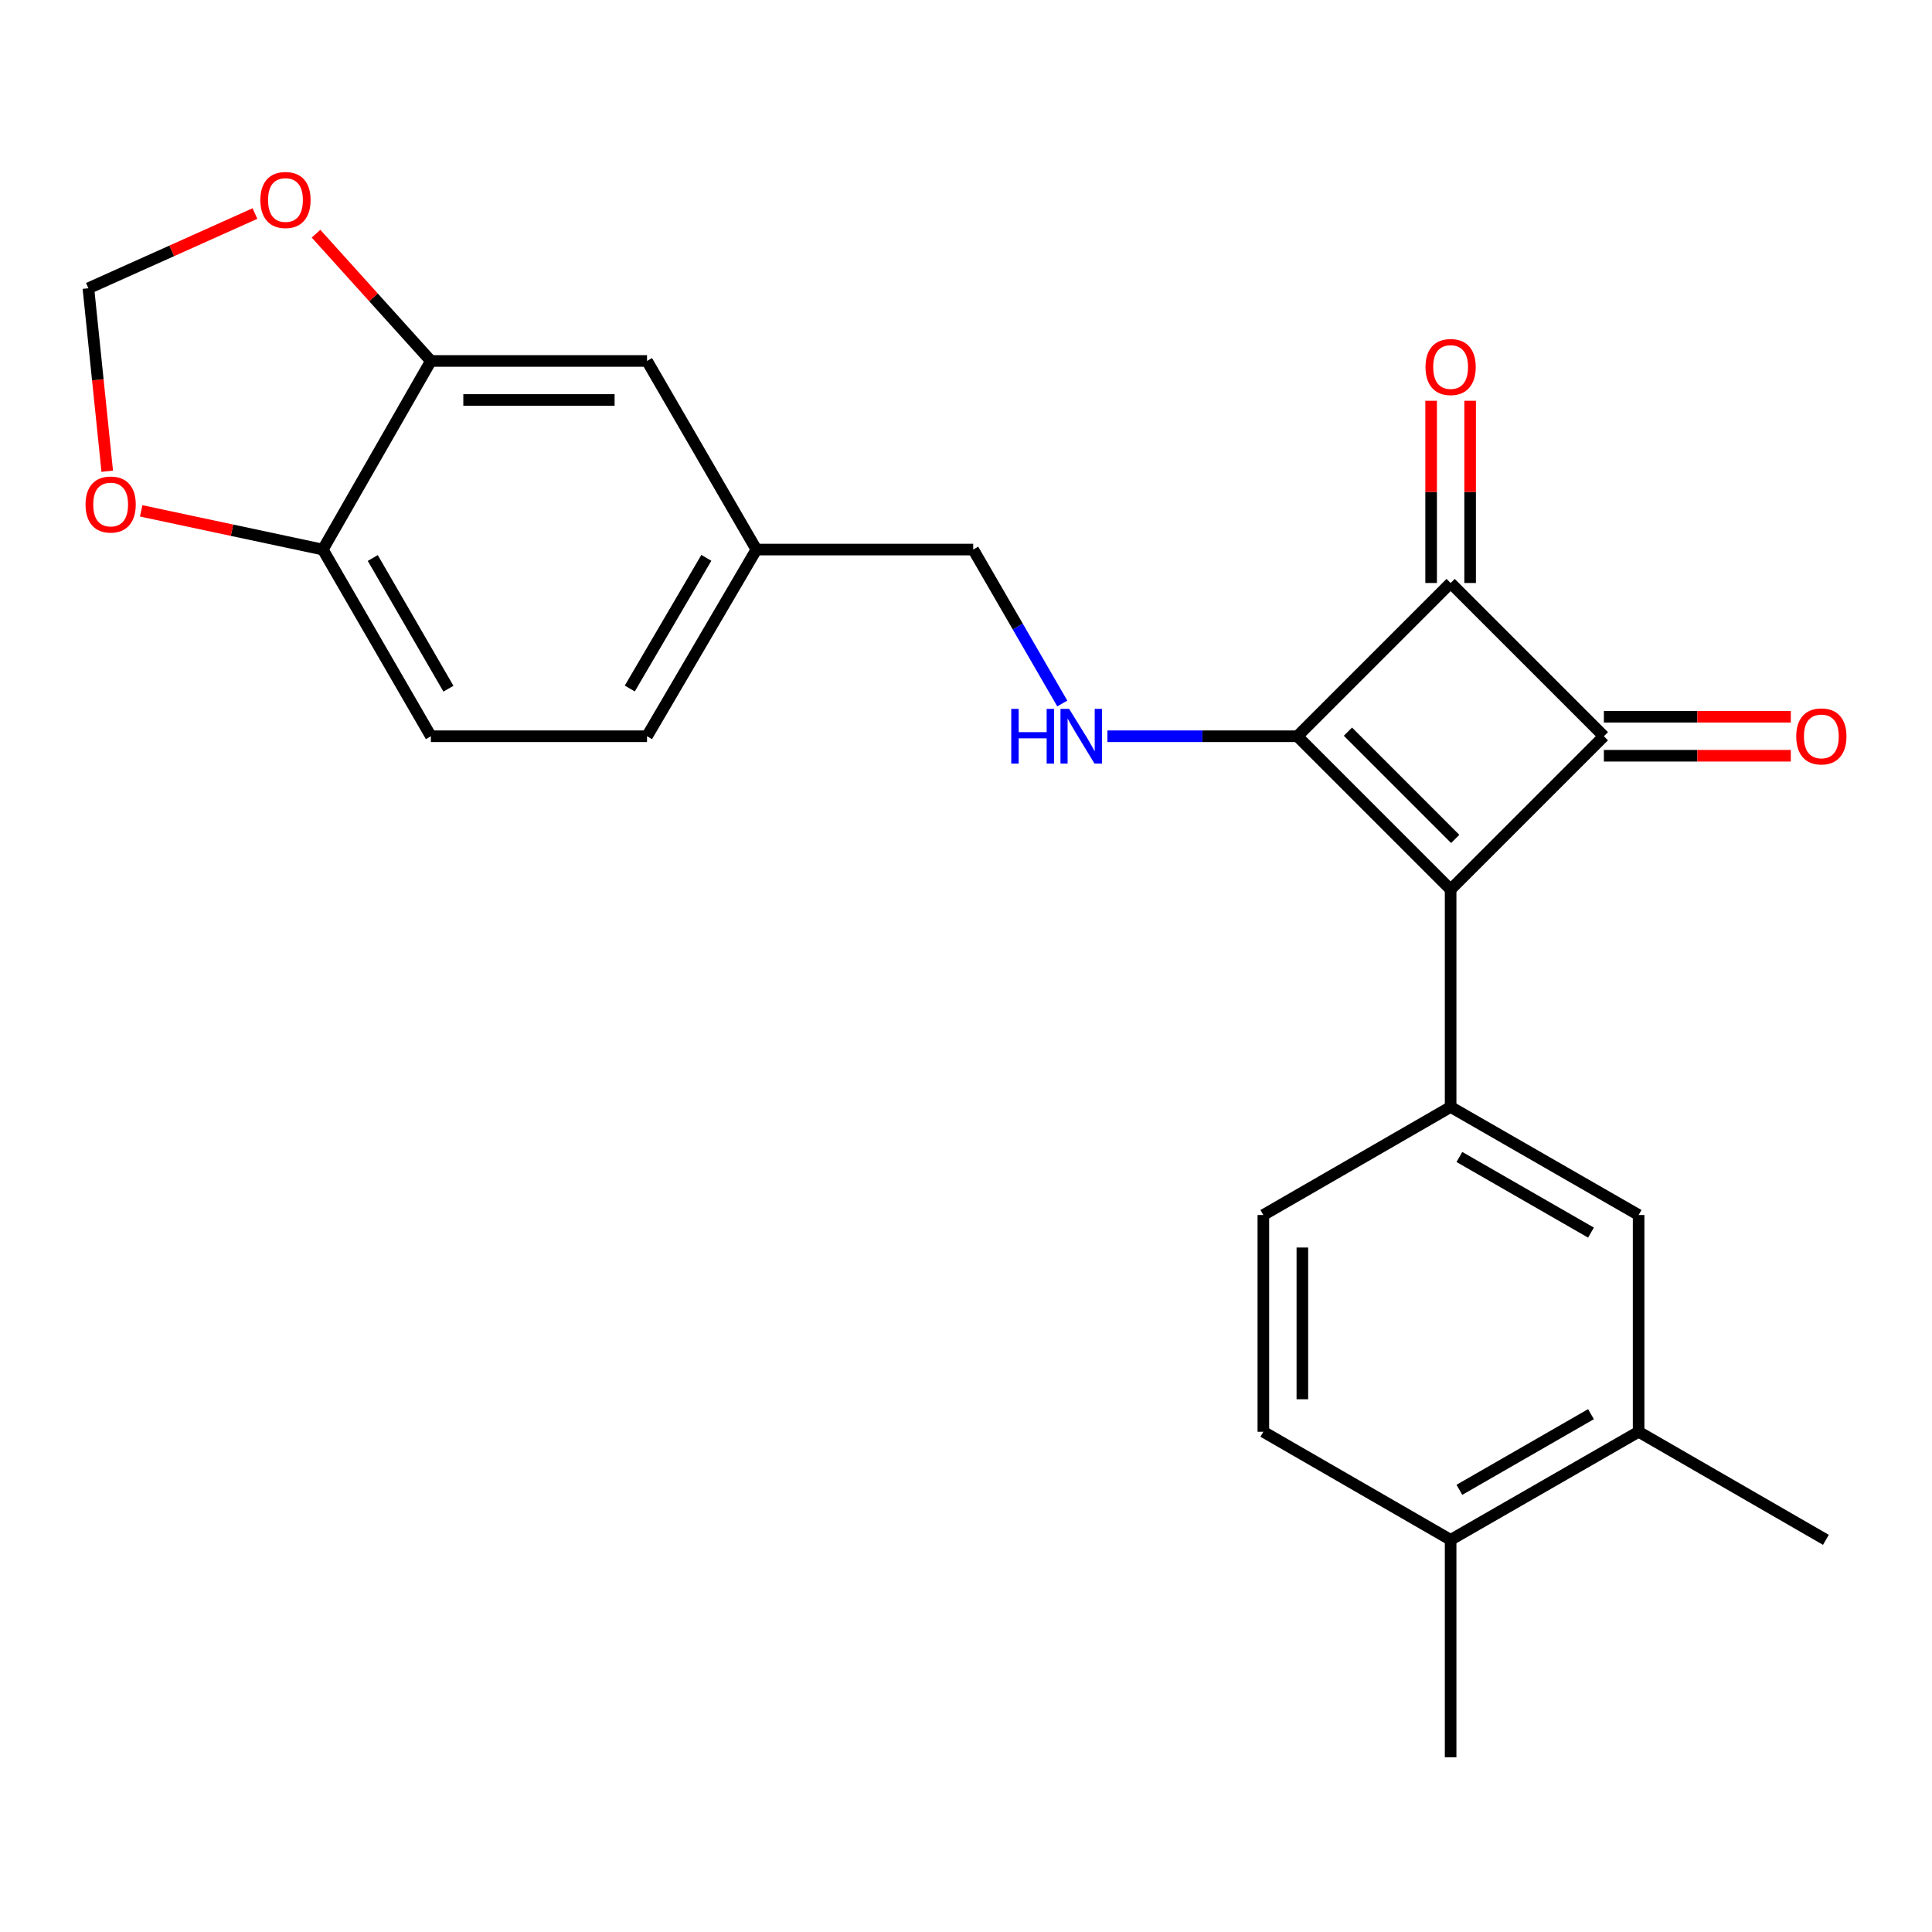 <?xml version='1.0' encoding='iso-8859-1'?>
<svg version='1.1' baseProfile='full'
              xmlns='http://www.w3.org/2000/svg'
                      xmlns:rdkit='http://www.rdkit.org/xml'
                      xmlns:xlink='http://www.w3.org/1999/xlink'
                  xml:space='preserve'
width='1000px' height='1000px' viewBox='0 0 1000 1000'>
<!-- END OF HEADER -->
<rect style='opacity:1.0;fill:#FFFFFF;stroke:none' width='1000' height='1000' x='0' y='0'> </rect>
<path class='bond-0' d='M 750.841,460.402 L 671.517,381.078' style='fill:none;fill-rule:evenodd;stroke:#000000;stroke-width:6px;stroke-linecap:butt;stroke-linejoin:miter;stroke-opacity:1' />
<path class='bond-0' d='M 753.217,434.229 L 697.69,378.703' style='fill:none;fill-rule:evenodd;stroke:#000000;stroke-width:6px;stroke-linecap:butt;stroke-linejoin:miter;stroke-opacity:1' />
<path class='bond-1' d='M 750.841,460.402 L 830.165,381.078' style='fill:none;fill-rule:evenodd;stroke:#000000;stroke-width:6px;stroke-linecap:butt;stroke-linejoin:miter;stroke-opacity:1' />
<path class='bond-3' d='M 750.841,460.402 L 750.841,572.956' style='fill:none;fill-rule:evenodd;stroke:#000000;stroke-width:6px;stroke-linecap:butt;stroke-linejoin:miter;stroke-opacity:1' />
<path class='bond-4' d='M 671.517,381.078 L 622.351,381.078' style='fill:none;fill-rule:evenodd;stroke:#000000;stroke-width:6px;stroke-linecap:butt;stroke-linejoin:miter;stroke-opacity:1' />
<path class='bond-4' d='M 622.351,381.078 L 573.184,381.078' style='fill:none;fill-rule:evenodd;stroke:#0000FF;stroke-width:6px;stroke-linecap:butt;stroke-linejoin:miter;stroke-opacity:1' />
<path class='bond-24' d='M 671.517,381.078 L 750.841,301.754' style='fill:none;fill-rule:evenodd;stroke:#000000;stroke-width:6px;stroke-linecap:butt;stroke-linejoin:miter;stroke-opacity:1' />
<path class='bond-2' d='M 830.165,381.078 L 750.841,301.754' style='fill:none;fill-rule:evenodd;stroke:#000000;stroke-width:6px;stroke-linecap:butt;stroke-linejoin:miter;stroke-opacity:1' />
<path class='bond-8' d='M 830.165,391.172 L 878.541,391.172' style='fill:none;fill-rule:evenodd;stroke:#000000;stroke-width:6px;stroke-linecap:butt;stroke-linejoin:miter;stroke-opacity:1' />
<path class='bond-8' d='M 878.541,391.172 L 926.916,391.172' style='fill:none;fill-rule:evenodd;stroke:#FF0000;stroke-width:6px;stroke-linecap:butt;stroke-linejoin:miter;stroke-opacity:1' />
<path class='bond-8' d='M 830.165,370.985 L 878.541,370.985' style='fill:none;fill-rule:evenodd;stroke:#000000;stroke-width:6px;stroke-linecap:butt;stroke-linejoin:miter;stroke-opacity:1' />
<path class='bond-8' d='M 878.541,370.985 L 926.916,370.985' style='fill:none;fill-rule:evenodd;stroke:#FF0000;stroke-width:6px;stroke-linecap:butt;stroke-linejoin:miter;stroke-opacity:1' />
<path class='bond-9' d='M 760.935,301.754 L 760.935,254.598' style='fill:none;fill-rule:evenodd;stroke:#000000;stroke-width:6px;stroke-linecap:butt;stroke-linejoin:miter;stroke-opacity:1' />
<path class='bond-9' d='M 760.935,254.598 L 760.935,207.441' style='fill:none;fill-rule:evenodd;stroke:#FF0000;stroke-width:6px;stroke-linecap:butt;stroke-linejoin:miter;stroke-opacity:1' />
<path class='bond-9' d='M 740.748,301.754 L 740.748,254.598' style='fill:none;fill-rule:evenodd;stroke:#000000;stroke-width:6px;stroke-linecap:butt;stroke-linejoin:miter;stroke-opacity:1' />
<path class='bond-9' d='M 740.748,254.598 L 740.748,207.441' style='fill:none;fill-rule:evenodd;stroke:#FF0000;stroke-width:6px;stroke-linecap:butt;stroke-linejoin:miter;stroke-opacity:1' />
<path class='bond-5' d='M 750.841,572.956 L 848.143,628.886' style='fill:none;fill-rule:evenodd;stroke:#000000;stroke-width:6px;stroke-linecap:butt;stroke-linejoin:miter;stroke-opacity:1' />
<path class='bond-5' d='M 755.376,598.848 L 823.488,637.998' style='fill:none;fill-rule:evenodd;stroke:#000000;stroke-width:6px;stroke-linecap:butt;stroke-linejoin:miter;stroke-opacity:1' />
<path class='bond-13' d='M 750.841,572.956 L 653.91,628.886' style='fill:none;fill-rule:evenodd;stroke:#000000;stroke-width:6px;stroke-linecap:butt;stroke-linejoin:miter;stroke-opacity:1' />
<path class='bond-19' d='M 549.838,364.127 L 526.783,324.288' style='fill:none;fill-rule:evenodd;stroke:#0000FF;stroke-width:6px;stroke-linecap:butt;stroke-linejoin:miter;stroke-opacity:1' />
<path class='bond-19' d='M 526.783,324.288 L 503.729,284.45' style='fill:none;fill-rule:evenodd;stroke:#000000;stroke-width:6px;stroke-linecap:butt;stroke-linejoin:miter;stroke-opacity:1' />
<path class='bond-7' d='M 848.143,628.886 L 848.143,741.081' style='fill:none;fill-rule:evenodd;stroke:#000000;stroke-width:6px;stroke-linecap:butt;stroke-linejoin:miter;stroke-opacity:1' />
<path class='bond-6' d='M 223.028,186.834 L 334.898,186.834' style='fill:none;fill-rule:evenodd;stroke:#000000;stroke-width:6px;stroke-linecap:butt;stroke-linejoin:miter;stroke-opacity:1' />
<path class='bond-6' d='M 239.808,207.021 L 318.117,207.021' style='fill:none;fill-rule:evenodd;stroke:#000000;stroke-width:6px;stroke-linecap:butt;stroke-linejoin:miter;stroke-opacity:1' />
<path class='bond-11' d='M 223.028,186.834 L 193.3,153.894' style='fill:none;fill-rule:evenodd;stroke:#000000;stroke-width:6px;stroke-linecap:butt;stroke-linejoin:miter;stroke-opacity:1' />
<path class='bond-11' d='M 193.3,153.894 L 163.572,120.955' style='fill:none;fill-rule:evenodd;stroke:#FF0000;stroke-width:6px;stroke-linecap:butt;stroke-linejoin:miter;stroke-opacity:1' />
<path class='bond-26' d='M 223.028,186.834 L 167.087,284.45' style='fill:none;fill-rule:evenodd;stroke:#000000;stroke-width:6px;stroke-linecap:butt;stroke-linejoin:miter;stroke-opacity:1' />
<path class='bond-22' d='M 848.143,741.081 L 945.086,797.022' style='fill:none;fill-rule:evenodd;stroke:#000000;stroke-width:6px;stroke-linecap:butt;stroke-linejoin:miter;stroke-opacity:1' />
<path class='bond-25' d='M 848.143,741.081 L 750.841,797.022' style='fill:none;fill-rule:evenodd;stroke:#000000;stroke-width:6px;stroke-linecap:butt;stroke-linejoin:miter;stroke-opacity:1' />
<path class='bond-25' d='M 823.486,731.971 L 755.375,771.13' style='fill:none;fill-rule:evenodd;stroke:#000000;stroke-width:6px;stroke-linecap:butt;stroke-linejoin:miter;stroke-opacity:1' />
<path class='bond-10' d='M 167.087,284.45 L 223.028,381.078' style='fill:none;fill-rule:evenodd;stroke:#000000;stroke-width:6px;stroke-linecap:butt;stroke-linejoin:miter;stroke-opacity:1' />
<path class='bond-10' d='M 192.949,288.83 L 232.107,356.47' style='fill:none;fill-rule:evenodd;stroke:#000000;stroke-width:6px;stroke-linecap:butt;stroke-linejoin:miter;stroke-opacity:1' />
<path class='bond-12' d='M 167.087,284.45 L 120.082,274.436' style='fill:none;fill-rule:evenodd;stroke:#000000;stroke-width:6px;stroke-linecap:butt;stroke-linejoin:miter;stroke-opacity:1' />
<path class='bond-12' d='M 120.082,274.436 L 73.077,264.422' style='fill:none;fill-rule:evenodd;stroke:#FF0000;stroke-width:6px;stroke-linecap:butt;stroke-linejoin:miter;stroke-opacity:1' />
<path class='bond-14' d='M 131.968,110.525 L 88.86,129.866' style='fill:none;fill-rule:evenodd;stroke:#FF0000;stroke-width:6px;stroke-linecap:butt;stroke-linejoin:miter;stroke-opacity:1' />
<path class='bond-14' d='M 88.86,129.866 L 45.752,149.207' style='fill:none;fill-rule:evenodd;stroke:#000000;stroke-width:6px;stroke-linecap:butt;stroke-linejoin:miter;stroke-opacity:1' />
<path class='bond-27' d='M 55.505,243.924 L 50.629,196.566' style='fill:none;fill-rule:evenodd;stroke:#FF0000;stroke-width:6px;stroke-linecap:butt;stroke-linejoin:miter;stroke-opacity:1' />
<path class='bond-27' d='M 50.629,196.566 L 45.752,149.207' style='fill:none;fill-rule:evenodd;stroke:#000000;stroke-width:6px;stroke-linecap:butt;stroke-linejoin:miter;stroke-opacity:1' />
<path class='bond-17' d='M 653.91,628.886 L 653.91,741.081' style='fill:none;fill-rule:evenodd;stroke:#000000;stroke-width:6px;stroke-linecap:butt;stroke-linejoin:miter;stroke-opacity:1' />
<path class='bond-17' d='M 674.097,645.715 L 674.097,724.252' style='fill:none;fill-rule:evenodd;stroke:#000000;stroke-width:6px;stroke-linecap:butt;stroke-linejoin:miter;stroke-opacity:1' />
<path class='bond-15' d='M 750.841,797.022 L 653.91,741.081' style='fill:none;fill-rule:evenodd;stroke:#000000;stroke-width:6px;stroke-linecap:butt;stroke-linejoin:miter;stroke-opacity:1' />
<path class='bond-23' d='M 750.841,797.022 L 750.841,909.576' style='fill:none;fill-rule:evenodd;stroke:#000000;stroke-width:6px;stroke-linecap:butt;stroke-linejoin:miter;stroke-opacity:1' />
<path class='bond-16' d='M 334.898,186.834 L 391.511,284.45' style='fill:none;fill-rule:evenodd;stroke:#000000;stroke-width:6px;stroke-linecap:butt;stroke-linejoin:miter;stroke-opacity:1' />
<path class='bond-18' d='M 223.028,381.078 L 334.898,381.078' style='fill:none;fill-rule:evenodd;stroke:#000000;stroke-width:6px;stroke-linecap:butt;stroke-linejoin:miter;stroke-opacity:1' />
<path class='bond-20' d='M 503.729,284.45 L 391.511,284.45' style='fill:none;fill-rule:evenodd;stroke:#000000;stroke-width:6px;stroke-linecap:butt;stroke-linejoin:miter;stroke-opacity:1' />
<path class='bond-21' d='M 391.511,284.45 L 334.898,381.078' style='fill:none;fill-rule:evenodd;stroke:#000000;stroke-width:6px;stroke-linecap:butt;stroke-linejoin:miter;stroke-opacity:1' />
<path class='bond-21' d='M 365.602,288.739 L 325.972,356.379' style='fill:none;fill-rule:evenodd;stroke:#000000;stroke-width:6px;stroke-linecap:butt;stroke-linejoin:miter;stroke-opacity:1' />
<path  class='atom-5' d='M 523.427 366.918
L 527.267 366.918
L 527.267 378.958
L 541.747 378.958
L 541.747 366.918
L 545.587 366.918
L 545.587 395.238
L 541.747 395.238
L 541.747 382.158
L 527.267 382.158
L 527.267 395.238
L 523.427 395.238
L 523.427 366.918
' fill='#0000FF'/>
<path  class='atom-5' d='M 553.387 366.918
L 562.667 381.918
Q 563.587 383.398, 565.067 386.078
Q 566.547 388.758, 566.627 388.918
L 566.627 366.918
L 570.387 366.918
L 570.387 395.238
L 566.507 395.238
L 556.547 378.838
Q 555.387 376.918, 554.147 374.718
Q 552.947 372.518, 552.587 371.838
L 552.587 395.238
L 548.907 395.238
L 548.907 366.918
L 553.387 366.918
' fill='#0000FF'/>
<path  class='atom-9' d='M 929.73 381.158
Q 929.73 374.358, 933.09 370.558
Q 936.45 366.758, 942.73 366.758
Q 949.01 366.758, 952.37 370.558
Q 955.73 374.358, 955.73 381.158
Q 955.73 388.038, 952.33 391.958
Q 948.93 395.838, 942.73 395.838
Q 936.49 395.838, 933.09 391.958
Q 929.73 388.078, 929.73 381.158
M 942.73 392.638
Q 947.05 392.638, 949.37 389.758
Q 951.73 386.838, 951.73 381.158
Q 951.73 375.598, 949.37 372.798
Q 947.05 369.958, 942.73 369.958
Q 938.41 369.958, 936.05 372.758
Q 933.73 375.558, 933.73 381.158
Q 933.73 386.878, 936.05 389.758
Q 938.41 392.638, 942.73 392.638
' fill='#FF0000'/>
<path  class='atom-10' d='M 737.841 189.964
Q 737.841 183.164, 741.201 179.364
Q 744.561 175.564, 750.841 175.564
Q 757.121 175.564, 760.481 179.364
Q 763.841 183.164, 763.841 189.964
Q 763.841 196.844, 760.441 200.764
Q 757.041 204.644, 750.841 204.644
Q 744.601 204.644, 741.201 200.764
Q 737.841 196.884, 737.841 189.964
M 750.841 201.444
Q 755.161 201.444, 757.481 198.564
Q 759.841 195.644, 759.841 189.964
Q 759.841 184.404, 757.481 181.604
Q 755.161 178.764, 750.841 178.764
Q 746.521 178.764, 744.161 181.564
Q 741.841 184.364, 741.841 189.964
Q 741.841 195.684, 744.161 198.564
Q 746.521 201.444, 750.841 201.444
' fill='#FF0000'/>
<path  class='atom-12' d='M 134.764 103.519
Q 134.764 96.719, 138.124 92.919
Q 141.484 89.119, 147.764 89.119
Q 154.044 89.119, 157.404 92.919
Q 160.764 96.719, 160.764 103.519
Q 160.764 110.399, 157.364 114.319
Q 153.964 118.199, 147.764 118.199
Q 141.524 118.199, 138.124 114.319
Q 134.764 110.439, 134.764 103.519
M 147.764 114.999
Q 152.084 114.999, 154.404 112.119
Q 156.764 109.199, 156.764 103.519
Q 156.764 97.959, 154.404 95.159
Q 152.084 92.319, 147.764 92.319
Q 143.444 92.319, 141.084 95.119
Q 138.764 97.919, 138.764 103.519
Q 138.764 109.239, 141.084 112.119
Q 143.444 114.999, 147.764 114.999
' fill='#FF0000'/>
<path  class='atom-13' d='M 44.27 261.135
Q 44.27 254.335, 47.63 250.535
Q 50.989 246.735, 57.27 246.735
Q 63.55 246.735, 66.909 250.535
Q 70.269 254.335, 70.269 261.135
Q 70.269 268.015, 66.87 271.935
Q 63.469 275.815, 57.27 275.815
Q 51.029 275.815, 47.63 271.935
Q 44.27 268.055, 44.27 261.135
M 57.27 272.615
Q 61.59 272.615, 63.91 269.735
Q 66.269 266.815, 66.269 261.135
Q 66.269 255.575, 63.91 252.775
Q 61.59 249.935, 57.27 249.935
Q 52.95 249.935, 50.59 252.735
Q 48.27 255.535, 48.27 261.135
Q 48.27 266.855, 50.59 269.735
Q 52.95 272.615, 57.27 272.615
' fill='#FF0000'/>
</svg>
